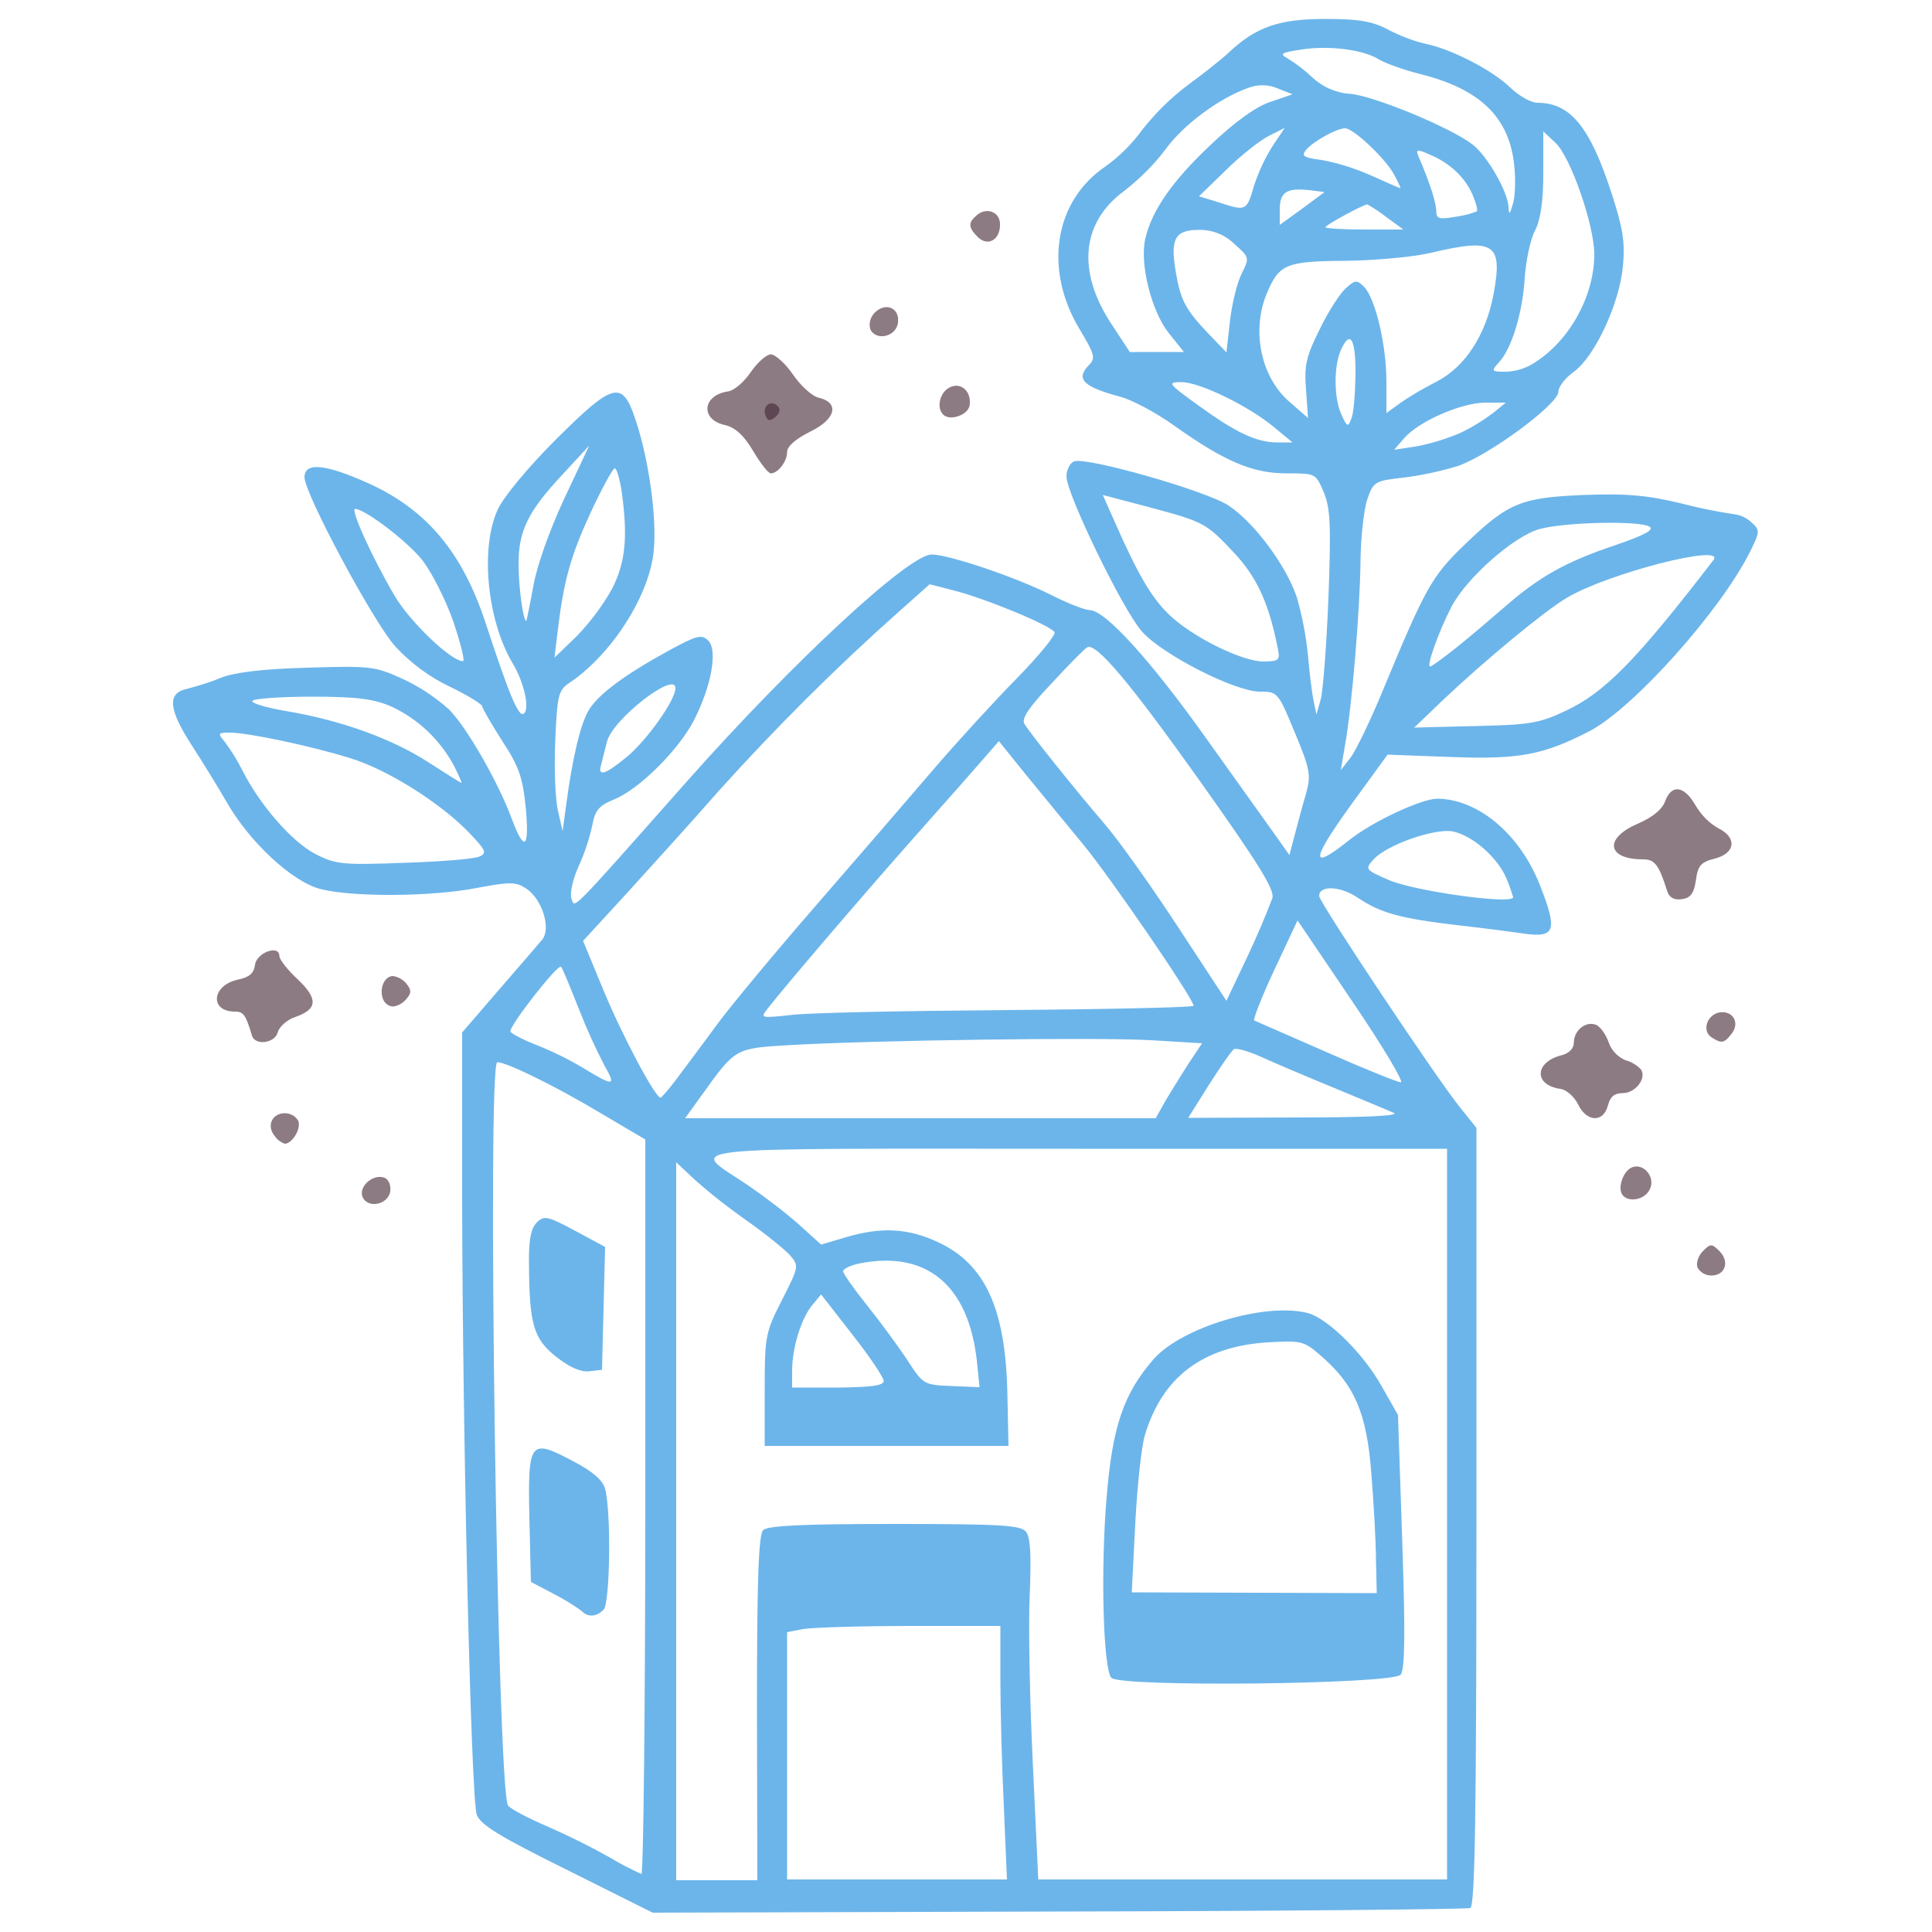 <?xml version="1.0" encoding="UTF-8"?> <!-- Generator: Adobe Illustrator 26.0.1, SVG Export Plug-In . SVG Version: 6.00 Build 0) --> <svg xmlns="http://www.w3.org/2000/svg" xmlns:xlink="http://www.w3.org/1999/xlink" version="1.1" id="Layer_1" x="0px" y="0px" viewBox="0 0 500 500" style="enable-background:new 0 0 500 500;" xml:space="preserve"> <style type="text/css"> .st0{fill:#6CB5EA;} .st1{opacity:0.6;fill:#422333;} </style> <path class="st0" d="M360.8,45.2c-2.1-4-10.5-12-12.7-12s-8.4,3.5-10.1,5.6c-1.3,1.6-0.6,2,4,2.6c4.4,0.8,8.7,2.2,12.8,4 c4,1.8,7.4,3.3,7.6,3.3S361.9,47.3,360.8,45.2z M324.5,48.2c1.2-3.7,2.8-7.2,4.9-10.5l3.1-4.6l-4.2,2.1c-2.3,1.2-7.4,5.2-11.1,8.9 l-6.9,6.7l4.9,1.5C322.5,54.7,322.6,54.7,324.5,48.2L324.5,48.2z M391.9,43c-1.2-12.5-8.7-19.9-24.2-23.8c-4.5-1.1-9.3-2.9-10.8-3.8 c-3.9-2.5-12.7-3.7-20-2.6c-5.3,0.8-5.9,1.1-3.7,2.3c2.3,1.4,4.5,3.1,6.5,5c2.7,2.5,6.2,4,9.9,4.2c6.2,0.6,26,8.8,31.5,13.1 c3.8,2.9,9.1,12.2,9.3,16.1c0.1,2.2,0.3,2.1,1.1-0.6C392.1,51.1,392.3,46.7,391.9,43L391.9,43z M382.2,54.7c0.3-0.2-0.2-2.2-1.1-4.3 c-1.9-4.4-5.8-8.2-11.1-10.4c-3.4-1.5-3.7-1.4-2.8,0.7c2.8,6.5,4.5,11.8,4.5,13.9s0.8,2.2,5,1.5C378.7,55.8,380.5,55.4,382.2,54.7 L382.2,54.7z M338.8,49.2c-5.8-0.6-7.6,0.5-7.6,5v4l5.8-4.2l5.8-4.3L338.8,49.2z M358.8,56.2c-1.5-1.2-3.2-2.3-4.9-3.3 c-1.1,0-10.9,5.4-10.9,5.9c0,0.3,4.5,0.6,10.1,0.6h10.1L358.8,56.2z M321.3,70.9c2.1-4.2,2.1-4.3-1.9-7.8c-2.4-2.4-5.8-3.7-9.2-3.6 c-6.1,0-7.4,2.3-5.9,10.9c1.2,7.2,2.5,9.7,8.3,15.8l4.8,5l0.9-8C318.8,78.8,320.1,73.3,321.3,70.9z M302.4,86.1 c-4.4-5.6-7.5-17.8-6-24.3c1.6-7.1,6.8-14.8,16.9-24.3c6.2-5.9,11.7-9.9,15.4-11.1l5.8-2l-3.8-1.5c-2.5-1.1-5.3-1.1-7.8-0.1 c-7.3,2.6-16.6,9.4-21.3,15.9c-3,4-6.6,7.5-10.5,10.6c-11.2,8.1-12.5,20.8-3.5,34.5l4.8,7.3h14L302.4,86.1z M395.9,94.6 c9.7-5.4,16.7-17.5,16.7-28.8c0-7.5-6.1-25.1-10-28.8l-3.2-3v10.8c0,7.5-0.7,12.1-2.2,15c-1.2,2.3-2.3,7.8-2.6,12.1 c-0.5,8.7-3.3,18.3-6.7,21.9c-2,2.2-1.9,2.4,1.4,2.4C391.7,96.2,393.9,95.6,395.9,94.6z M338,100.8c-0.5-6.2,0-8.5,3.5-15.5 c2.2-4.6,5.3-9.4,6.8-10.7c2.4-2.2,2.9-2.2,4.7-0.4c2.9,2.9,5.8,15,5.8,24.5v8.2l3.6-2.6c3-2.1,6.2-3.9,9.5-5.6 c7.3-3.8,12.6-12,14.6-22.4c2.5-13.4,0.3-14.8-16.5-10.8c-4.3,1-14.1,1.9-21.7,2c-15.4,0.1-17.2,0.8-20.4,8.3 c-4.1,9.7-1.6,21.7,5.7,28.1c2.6,2.3,4.9,4.2,4.9,4.3S338.3,104.8,338,100.8z M350.8,97.3c0.1-9.5-1.3-12.1-3.7-6.9 c-2,4.3-1.9,12.7,0.1,17c1.4,3.1,1.7,3.2,2.5,1C350.3,107.2,350.7,102.2,350.8,97.3z M329.9,110.7c-6.5-5.5-19.4-11.8-24.1-11.8 c-3.8,0-3.6,0.3,4.3,6c9.8,7.1,15.1,9.6,20.5,9.6h3.9L329.9,110.7z M377.8,112.1c3-1.4,5.9-3.2,8.6-5.2l3.3-2.7h-5.3 c-6.1,0-17.2,4.8-21,9.2l-2.6,3l5.9-0.9C370.4,114.8,374.2,113.6,377.8,112.1z M138,151.8c0.9-5.3,4.2-14.5,8-22.7l6.5-13.8 l-7.1,7.7c-8.8,9.4-11.2,14.5-11.2,22.9c0,6.1,1.2,14.8,2,14.8C136.3,160.6,137.1,156.7,138,151.8z M158.5,152.2 c3.4-6.8,4-13.3,2.4-24.9c-0.5-3.3-1.3-6.1-1.8-6.1s-3.4,5.3-6.4,11.8c-5.1,11.1-6.9,17.5-8.5,31.4l-0.7,5.8l5.9-5.7 C152.9,160.8,156,156.7,158.5,152.2L158.5,152.2z M330.5,166.9c-2.2-10.9-5.3-17.6-11-23.7c-7.4-7.9-7.8-8.1-22.3-12l-11.8-3.1 l3.2,7.2c6,13.6,9.5,19.5,14,23.8c5.9,5.7,18.8,12.1,24.4,12.1C331.2,171.1,331.4,171,330.5,166.9L330.5,166.9z M117.3,160.8 c-2-5.7-5.6-12.7-7.9-15.7c-3.8-4.9-15-13.4-17.5-13.4c-1.3,0,4.5,12.8,10.3,22.6c3.9,6.6,14.5,16.8,17.6,16.8 C120.4,171.2,119.2,166.5,117.3,160.8L117.3,160.8z M376.9,167.6c3.4-2.7,9-7.5,12.6-10.6c8.8-7.7,15.7-11.6,28.5-15.9 c7.6-2.6,10.2-4,8.9-4.8c-2.5-1.6-21.7-1.2-28.4,0.6s-19.1,12.8-22.9,20.2c-3.3,6.4-6.5,15.4-5.5,15.4 C370.5,172.5,373.5,170.3,376.9,167.6L376.9,167.6z M405.1,184c10.1-4.7,18.2-12.9,38.3-39c3.5-4.5-27.1,3.3-37.9,9.7 c-6,3.6-21,16-32.2,26.6l-7.3,7l15.8-0.4C395.7,187.6,398.4,187.2,405.1,184z M162.2,195.9c5.2-4.3,12.6-14.7,12.6-17.8 c0-4.6-16.3,8.1-17.7,13.8c-0.5,2-1.2,4.6-1.5,5.9C154.6,201.1,156.5,200.6,162.2,195.9z M117.6,198.4c-3.6-6.8-9.2-12.2-16.2-15.5 c-4.6-2-8.8-2.6-20.6-2.6c-8.2,0-15.2,0.5-15.5,1.1s3.8,1.8,9.2,2.7c14,2.4,27,7.1,36.4,13.2c4.5,2.9,8.3,5.3,8.5,5.3 S118.8,200.8,117.6,198.4z M124,221.7c2.1-0.9,1.8-1.6-2.6-6.2c-7.4-7.7-21.2-16.4-30.8-19.3c-10.3-3.2-26.5-6.6-31.1-6.6 c-3.1,0-3.2,0.2-1.4,2.3c1.8,2.4,3.4,5,4.7,7.6c4.5,8.9,12.8,18.4,18.8,21.5c5.2,2.7,7.1,2.9,22.8,2.3 C113.9,223,122.7,222.3,124,221.7z M391.6,232.2c-0.5-1.7-1.1-3.4-1.8-5c-2.2-5.2-8.6-10.9-13.7-12c-4.5-1-17.2,3.4-20.6,7.2 c-2.3,2.5-2.2,2.7,3.8,5.3C365.8,230.6,391.6,234.2,391.6,232.2z M329.3,232.4c0.6-2.2-3.8-9.2-19-30.6 c-17.8-25-26.5-35.4-28.9-34.3c-0.5,0.2-4.6,4.3-9.1,9.2c-6,6.3-8,9.3-7.2,10.6c1.5,2.5,12.6,16.4,20.9,26.1 c3.7,4.3,12.2,16.3,19,26.7l12.4,18.9l5.6-11.8C325.3,242.3,327.4,237.4,329.3,232.4L329.3,232.4z M260.6,261.4 c26.5-0.2,48.3-0.7,48.3-1.1c0-1.8-21.5-33.2-28.6-41.8c-4.1-5-10.8-13.1-14.7-17.9l-7.1-8.8l-3.9,4.5c-2.1,2.4-9.9,11.3-17.3,19.6 c-12.1,13.6-33.8,38.9-38.7,45.2c-1.9,2.4-1.6,2.4,5.9,1.6C208.7,262.1,234,261.6,260.6,261.4L260.6,261.4z M350,259.2l-14.2-21 l-6,12.8c-3.3,7-5.6,13-5.2,13.1l18.5,8.1c9.7,4.3,18.4,7.8,19.4,7.9S357.8,270.7,350,259.2L350,259.2z M156.5,275.9 c-2.5-4.8-4.7-9.7-6.7-14.8c-2.3-5.8-4.3-10.7-4.6-10.9c-0.8-0.9-13.8,15.8-13.1,16.8c0.4,0.6,3.5,2.2,6.9,3.5 c4.2,1.7,8.3,3.7,12.1,6C158.8,281.2,159.5,281.1,156.5,275.9z M175.2,279.1c2-2.7,6.6-8.8,10.1-13.6s15.2-18.9,25.9-31.2 s24.4-28.2,30.4-35.2s15.7-17.6,21.5-23.5s10.2-11.3,9.8-12c-1.1-1.8-18.1-8.8-26.1-10.8l-6.2-1.6l-8.2,7.3 c-16.3,14.5-31.8,30-46.4,46.2c-7,8-17.8,19.9-23.9,26.6l-11.2,12.2l5,12.1c4.9,12,13.7,28.6,15.1,28.5 C171.2,284,173.2,281.8,175.2,279.1z M360.7,288c-1.4-0.6-8.5-3.6-15.8-6.6s-15.7-6.6-18.8-8s-6.1-2.2-6.7-1.9s-3.5,4.5-6.5,9.2 l-5.4,8.6l27.9-0.1C352.9,289.2,362.4,288.8,360.7,288z M301.5,285.1c1.4-2.4,4.1-6.7,6-9.7l3.6-5.4l-13.3-0.8 c-13.7-0.8-72.1,0-93.9,1.3c-13.6,0.8-13.6,0.8-22.2,12.8l-4.4,6.1h121.8L301.5,285.1z M252.8,352.1c-2.2-19.6-13.1-28.6-30.5-25.1 c-2.3,0.5-4.1,1.4-4.1,2s2.8,4.6,6.1,8.7s8,10.5,10.4,14.1c4.2,6.5,4.3,6.6,11.5,6.9l7.3,0.3L252.8,352.1z M228.7,357.4 c0-0.9-3.6-6.3-8.1-12l-8.1-10.4l-2.4,2.9c-2.8,3.5-5.1,10.9-5.1,16.9v4.3h11.8C225.4,359,228.7,358.6,228.7,357.4L228.7,357.4z M143.9,351.1c-5.8-4.6-6.9-8.3-7-23.8c-0.1-6.4,0.5-9.4,2-10.9c1.9-1.9,2.8-1.7,9.9,2.1l7.8,4.2l-0.4,15.9l-0.4,15.9l-3.4,0.4 C150.2,355.1,147.3,353.8,143.9,351.1L143.9,351.1z M150.5,416.9c-2.3-1.7-4.7-3.1-7.2-4.4l-5.9-3.1l-0.4-16.7 c-0.4-19.9,0.1-20.5,11.4-14.5c5,2.6,7.6,4.9,8.2,7.1c1.6,5.9,1.3,29.6-0.4,31.3C154.3,418.5,152.1,418.6,150.5,416.9L150.5,416.9z M167,390v-95.1l-12.2-7.2c-11.6-6.9-23.7-12.8-26.1-12.8c-2.7,0,0,189.1,2.8,192.4c0.7,0.9,5.3,3.3,10.2,5.4 c5.5,2.4,10.9,5.1,16.1,8c2.6,1.6,5.4,3,8.2,4.3C166.5,485.1,167,442.3,167,390z M259.8,467.7c-0.5-10.3-0.9-25.1-0.9-32.8v-14.1 h-23.5c-12.9,0-25.3,0.4-27.6,0.8l-4.1,0.8v64h56.9C260.6,486.4,259.8,467.7,259.8,467.7L259.8,467.7z M356.1,403.7 c0-4.7-0.6-14.8-1.2-22.4c-1.2-15.6-4.3-22.8-12.9-30.3c-4.6-4-5.1-4.1-14-3.6c-16.8,1.1-27.2,9-31.7,24c-0.9,2.9-2,13.3-2.5,23 l-0.9,17.7l31.7,0.1l31.7,0.1L356.1,403.7z M287.6,434.2c-2.1-2.5-2.8-28-1.2-46.8c1.5-18.3,4.4-26.7,12.1-35.6 c7.3-8.3,28.8-14.8,39.9-12c5.1,1.3,14.4,10.4,19.2,19l4.2,7.4l1.1,32.7c0.8,23.6,0.7,33.2-0.4,34.5 C360.5,435.9,289.6,436.7,287.6,434.2L287.6,434.2z M195.9,442c0-32.8,0.4-44.8,1.6-46s10.5-1.6,34-1.6c27.1,0,32.7,0.3,34,2 c1.2,1.4,1.4,6,1,16.1c-0.4,7.8,0,27.6,0.8,44l1.4,29.9h105.8V297.3h-96.1c-107.8,0-100.1-0.9-84.6,9.6c4.6,3.2,9.1,6.6,13.3,10.3 l5.4,4.9l6.4-1.9c9.1-2.7,16.1-2.4,23.9,1.3c12.1,5.6,17.4,17.1,17.9,38.8l0.3,13.9h-63.1v-14.5c0-13.9,0.2-14.9,4.5-23.3 c4.4-8.7,4.4-8.8,2-11.6c-1.4-1.5-6.3-5.5-11-8.8c-4.7-3.3-9.2-6.8-13.5-10.6l-4.9-4.6v185.8h21L195.9,442z M146.9,484 c-17.4-8.6-22.5-11.7-23.5-14.3c-1.5-3.9-3.7-98.1-3.8-159.5v-43l9.4-10.9c5.2-6,10.3-11.9,11.3-13.1c2.4-2.9,0-10.6-4.2-13.3 c-2.6-1.7-4.2-1.7-12.7-0.1c-11.8,2.3-32,2.4-40.4,0.3c-7.3-1.8-18.6-12.3-24.5-22.8c-2.1-3.6-6-10-8.8-14.3 c-6.1-9.4-6.5-13.6-1.4-14.7c3-0.8,6-1.7,8.9-2.9c3.5-1.4,11-2.3,22.3-2.6c16.1-0.5,17.5-0.4,24.5,2.8c4.4,2,8.5,4.7,12.2,8 c4.5,4.5,12.7,18.7,16.2,28.2c3.3,8.8,4.6,7.9,3.7-2.4c-0.8-8.1-1.7-10.9-6.1-17.6c-2.8-4.4-5.2-8.5-5.2-9s-3.8-2.9-8.4-5.1 c-5.3-2.5-10.1-6.1-14.1-10.4c-5.8-6.5-23.5-39.6-23.5-43.8c0-4,5.5-3.4,16.6,1.6c15,6.8,24.2,17.8,30.2,35.9 c6.2,18.9,8.6,24.6,9.9,23.7c1.7-1,0.2-8-2.8-13c-6.6-11-8.5-29.8-3.9-39.8c1.5-3.3,7.8-10.9,15.1-18.2c15-14.9,17.2-15.5,20.7-4.7 c3.3,10,5.4,24.8,4.6,33.4c-1,11.5-10.8,26.9-21.8,34.3c-2.9,1.9-3.2,3.2-3.7,15c-0.3,7.1,0,15.2,0.7,18.1l1.2,5.3l0.9-6.6 c1.6-12.2,3.7-21,5.8-24.6c2.4-4.1,9.2-9.2,20.9-15.6c7.2-3.9,8.4-4.2,10.1-2.5c2.5,2.5,0.8,11.8-3.7,20.6 c-3.9,7.6-14.2,17.9-20.7,20.5c-3.9,1.6-4.9,2.8-5.6,6.6c-0.8,3.7-2,7.3-3.6,10.8c-1.5,3.3-2.3,7.1-1.8,8.3c1,2.4-1.1,4.6,29.8-30.3 c27.4-30.9,57.5-58.8,63.4-58.8c4.4,0,21.9,5.9,31,10.5c4.3,2.2,8.8,3.9,9.9,3.9c4,0,15.8,13,30.1,33.1l18,25.2l3.6,5.1l1.5-5.7 c0.8-3.1,2.1-7.9,2.9-10.6c1.2-4.3,0.9-6.1-3-15.4c-4.3-10.4-4.4-10.6-9-10.6c-6.5,0-25.3-9.6-30.6-15.6c-5-5.7-19.5-35.6-19.5-40.1 c0-1.7,0.9-3.5,2-3.9c3.2-1.2,34.1,7.6,39.9,11.4c6.7,4.4,14.9,15.5,17.7,23.7c1.4,4.9,2.4,10,2.9,15.1c0.4,4.8,1.1,10.2,1.5,12 l0.7,3.3l1.1-3.9c0.6-2.2,1.5-14,2-26.3c0.7-18.8,0.5-23.1-1.2-27.3c-2.1-4.9-2.1-4.9-9.7-4.9c-8.8,0-16-3.1-29.1-12.4 c-4.6-3.3-10.8-6.6-13.8-7.4c-9.7-2.6-11.7-4.6-8.2-8.2c1.8-1.8,1.5-2.8-2.4-9.3c-9.4-15.6-6.5-33.3,6.8-42.2 c3.6-2.6,6.8-5.8,9.4-9.4c3.4-4.3,7.3-8.2,11.7-11.5c4.1-3,8.9-6.8,10.7-8.5c7-6.6,13-8.7,24.9-8.7c8.8,0,12.3,0.6,16.4,2.8 c3.1,1.6,6.4,2.9,9.9,3.7c6.6,1.4,17.1,6.8,21.7,11.3c2.2,2.1,5.3,3.9,7,3.9c8.5,0,13.6,6.2,19.2,23.5c2.9,8.9,3.5,12.5,2.9,18.9 c-0.9,9.6-7.3,23.4-12.8,27.3c-2.1,1.5-3.9,3.8-3.9,5.1c0,3.2-17.9,16.4-26,19.2c-4.6,1.4-9.3,2.4-14,3c-7.4,0.8-7.9,1.1-9.4,5.5 c-0.9,2.5-1.7,9.6-1.8,15.8c-0.1,12.4-2.2,37.9-4,47.9l-1.1,6.5l2.5-3.2c1.4-1.8,5.2-9.7,8.5-17.7c10.9-26.3,12.6-29.3,20.9-37.3 c11.4-11,14.6-12.3,30.9-13c11-0.4,16.2,0,25.4,2.2c4.5,1.2,9.1,2.1,13.7,2.8c1.7,0.2,3.2,1,4.4,2.1c2.2,2,2.2,2.4-0.4,7.6 c-7.7,15.4-30.2,40.5-41.5,46.4c-12,6.2-18.2,7.4-36.2,6.7l-16.1-0.6l-7.2,9.9c-12.8,17.4-13.5,20.8-2.7,12.2 c6-4.8,18.7-10.7,22.8-10.7c10.5,0.1,21.3,9.1,26.5,22.3c4.7,11.9,4,13.8-4.2,12.6c-3.4-0.5-11.2-1.5-17.4-2.2 c-14.4-1.7-19.6-3.1-25.4-7c-4.5-3.1-10.1-3.4-10.1-0.5c0,1.6,30.2,46.9,36.3,54.5l4.4,5.5v100.6c0,79.3-0.4,100.8-1.6,101.3 c-0.9,0.3-48.9,0.8-106.6,0.9l-105,0.3L146.9,484z"></path> <path class="st1" d="M253.1,61.4c-2.6-2.6-2.6-3.8-0.2-5.8s5.9-0.8,5.9,2.4C258.9,62,255.7,63.9,253.1,61.4z"></path> <path class="st1" d="M225.2,85.1c-0.4-1.5,0.1-3.1,1.2-4.2c2.8-2.8,6.5-1.2,6,2.6S226.5,88.3,225.2,85.1z"></path> <path class="st1" d="M244.1,107.3c-1.8-1.8-0.9-5.7,1.6-7c3-1.6,5.9,1.1,5.2,4.8C250.3,107.5,245.8,109,244.1,107.3z"></path> <path class="st1" d="M201.3,105.1c-1.8-1.8-4.1,0-3.2,2.4c0.6,1.5,1.1,1.6,2.6,0.4C201.8,106.9,202.1,105.9,201.3,105.1z"></path> <path class="st1" d="M194.9,116.7c-2.4-4.1-4.7-6.1-7.3-6.7c-6.4-1.4-5.9-7.7,0.8-8.7c1.6-0.2,4.2-2.5,5.9-5s4.1-4.6,5.2-4.6 s3.8,2.4,5.7,5.2s4.9,5.6,6.6,6c5.6,1.3,4.5,5.6-2.1,8.8c-3.8,1.9-6,3.8-6,5.3c0,2.5-2.4,5.5-4.2,5.5 C198.9,122.6,196.8,119.9,194.9,116.7z"></path> <path class="st1" d="M431.5,230.7c-2.2-6.9-3.2-8.3-6.3-8.3c-9.3,0-10.2-5.4-1.4-9.2c3.9-1.7,6.4-3.7,7.2-6c1.7-4.4,5-3.8,7.9,1.4 c1.4,2.3,3.3,4.3,5.7,5.7c5,2.4,4.6,6.5-0.8,7.9c-3.6,0.9-4.4,1.8-4.9,5.6c-0.5,3.4-1.4,4.6-3.6,4.9 C433.3,233,432,232.3,431.5,230.7z"></path> <path class="st1" d="M99.1,258.5c-1-2.7,0.4-5.9,2.6-5.9c1.4,0.2,2.6,0.9,3.5,2c1.3,1.6,1.3,2.4,0,3.9c-0.9,1.1-2.1,1.8-3.5,2 C100.5,260.4,99.5,259.6,99.1,258.5z"></path> <path class="st1" d="M443,268.5c-2.7-1.7-1.2-6,2.1-6.5c3.5-0.5,5.3,2.9,2.9,5.7C446.2,270,445.5,270.1,443,268.5z"></path> <path class="st1" d="M65.2,268c-1.6-5.4-2.2-6.2-4.4-6.2c-6.7,0-6-6.9,0.9-8.3c2.8-0.6,4-1.6,4.3-3.8c0.4-3.2,6.3-5.3,6.3-2.3 c0,0.9,2.1,3.6,4.7,6c5.4,5.1,5.2,7.8-0.6,9.8c-2.1,0.7-4.1,2.5-4.5,3.9C71.2,270,66,270.7,65.2,268z"></path> <path class="st1" d="M408.4,285.8c-1-2-3-3.8-4.6-4c-6.9-1-6.7-6.9,0.3-8.7c2-0.5,3.2-1.8,3.2-3.2c0-3.2,3-5.7,5.7-4.7 c1.1,0.4,2.6,2.5,3.3,4.5c0.7,2.1,2.3,3.8,4.4,4.7c1.5,0.4,2.9,1.2,4,2.4c1.5,2.3-1.5,6.1-4.7,6.1c-2.2,0-3.3,0.9-3.9,3.3 C414.9,290.6,410.6,290.4,408.4,285.8z"></path> <path class="st1" d="M71.1,294c-2.2-2.6-0.7-5.9,2.6-5.9c1.4,0,2.8,0.7,3.5,2c0.8,2-1.6,5.9-3.5,5.9C72.6,295.6,71.7,294.9,71.1,294 z"></path> <path class="st1" d="M419.8,309.1c-1.2-1.9,0.4-6.2,2.6-7c3.1-1.2,6.2,2.8,4.5,5.8C425.6,310.6,421.2,311.3,419.8,309.1z"></path> <path class="st1" d="M93.8,309.7c-1-2.7,2.8-6,5.7-4.9c1.1,0.4,1.7,2,1.5,3.5C100.5,311.8,95.1,312.9,93.8,309.7z"></path> <path class="st1" d="M439.3,328c-0.4-1.1,0.2-3,1.4-4.2c2-2,2.3-2,4.3,0c2.7,2.7,1.5,6.3-2.1,6.3C441.4,330.1,440,329.3,439.3,328z"></path> </svg> 